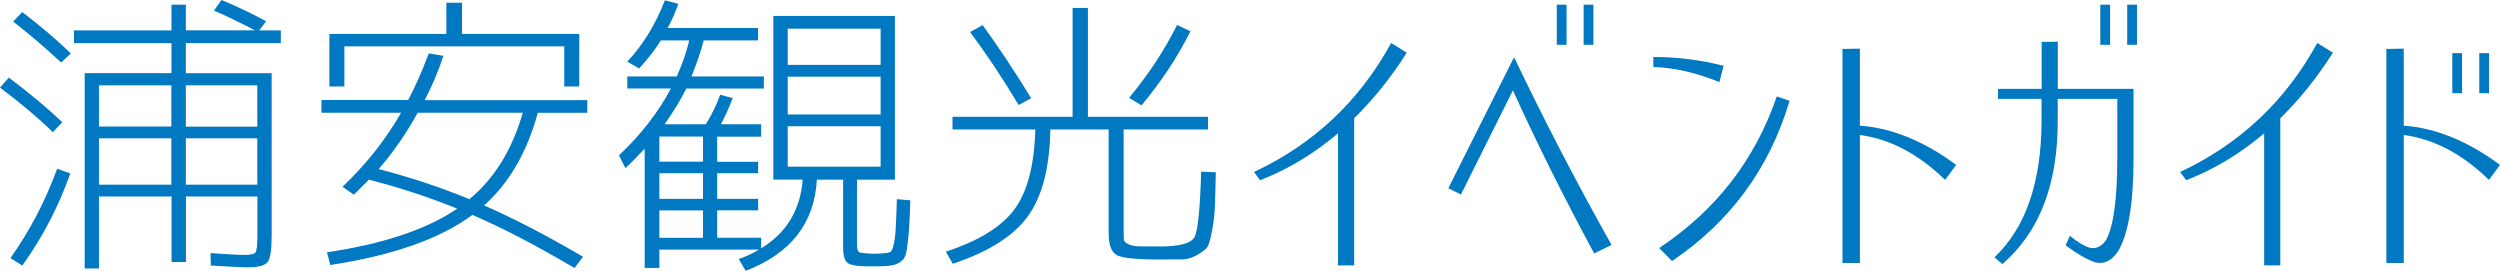 <?xml version="1.0" encoding="utf-8"?>
<!-- Generator: Adobe Illustrator 23.0.1, SVG Export Plug-In . SVG Version: 6.00 Build 0)  -->
<svg version="1.1" id="レイヤー_1" xmlns="http://www.w3.org/2000/svg" xmlns:xlink="http://www.w3.org/1999/xlink" x="0px"
	 y="0px" viewBox="0 0 240 26" style="enable-background:new 0 0 240 26;" xml:space="preserve">
<style type="text/css">
	.st0{fill:#0078C2;}
</style>
<g>
	<g>
		<path class="st0" d="M5.07,12.69C3.69,11.33,1.99,9.9,0,8.41l0.85-0.96c2.03,1.53,3.74,2.96,5.13,4.28L5.07,12.69z M6.75,16.65
			c-1.13,3.19-2.67,6.14-4.61,8.84L1,24.78c1.86-2.62,3.35-5.48,4.49-8.58L6.75,16.65z M1.26,2.07l0.88-0.91
			c1.8,1.38,3.35,2.7,4.66,3.97L5.87,6C4.4,4.63,2.86,3.31,1.26,2.07z M16.46,0.45h1.38v2.46h6.63c-1.21-0.64-2.52-1.27-3.93-1.9
			L21.27,0c1.49,0.62,2.91,1.3,4.28,2.04l-0.67,0.88h2.08v1.22h-9.12v2.89h8.24V22.6c0,1.36-0.13,2.21-0.38,2.55
			c-0.25,0.34-0.88,0.51-1.88,0.51c-0.65,0-1.84-0.06-3.58-0.17l-0.03-1.19c1.6,0.11,2.68,0.17,3.23,0.17
			c0.61,0,0.97-0.08,1.09-0.25c0.12-0.17,0.18-0.7,0.18-1.59v-3.77h-6.86v6.29h-1.38v-6.29H9.5v6.91H8.13V7.02h8.33V4.14H7.1V2.92
			h9.36V0.45z M9.5,12.15h6.95V8.19H9.5V12.15z M9.5,13.28v4.45h6.95v-4.45H9.5z M24.7,12.15V8.19h-6.86v3.97H24.7z M24.7,13.28
			h-6.86v4.45h6.86V13.28z"/>
		<path class="st0" d="M30.86,10.82V9.6h8.33c0.7-1.34,1.36-2.83,1.97-4.47l1.41,0.23c-0.49,1.47-1.09,2.89-1.79,4.25h15.6v1.22
			h-4.75c-1.04,3.8-2.76,6.76-5.16,8.89c2.86,1.25,6.02,2.89,9.5,4.93l-0.82,1.08c-3.6-2.13-6.86-3.83-9.8-5.1
			c-3.07,2.28-7.62,3.89-13.64,4.81l-0.32-1.22c5.44-0.81,9.6-2.21,12.5-4.19c-2.68-1.09-5.5-2.02-8.48-2.78
			c-0.8,0.81-1.28,1.29-1.44,1.44l-1.09-0.76c2.23-2.11,4.11-4.48,5.63-7.11H30.86z M44.35,3.26h11.26V8.3h-1.44V4.45H33.06V8.3
			h-1.44V3.26h11.23v-3h1.5V3.26z M45.06,19.12c2.39-1.96,4.1-4.73,5.13-8.3H40.1c-1.15,2.08-2.41,3.88-3.75,5.41
			C39.39,17.02,42.3,17.98,45.06,19.12z"/>
		<path class="st0" d="M60.22,8.5V7.34h4.75c0.53-1.19,0.93-2.34,1.2-3.46h-2.73c-0.55,0.89-1.24,1.78-2.08,2.69l-1.14-0.65
			c1.53-1.64,2.73-3.61,3.61-5.89l1.29,0.34c-0.33,0.91-0.67,1.68-1.03,2.32h8.68v1.19h-5.22c-0.25,1.02-0.65,2.17-1.17,3.46h6.95
			V8.5h-7.45c-0.51,1.04-1.2,2.18-2.08,3.43h3.96c0.59-0.96,1.05-1.91,1.38-2.83l1.2,0.31c-0.37,0.98-0.75,1.82-1.14,2.52h3.87v1.19
			h-4.22v2.41h3.93v1.1h-3.93v2.46h3.93v1.1h-3.93v2.63h4.22v1.02c2.44-1.49,3.77-3.69,3.99-6.6h-1.44h-1.38V1.53h11.67v15.72h-3.64
			v6.12c0,0.28,0.02,0.49,0.06,0.61c0.04,0.12,0.1,0.2,0.18,0.24c0.08,0.04,0.22,0.07,0.44,0.08c0.41,0.04,0.74,0.06,1,0.06
			c0.22,0,0.55-0.02,1-0.06c0.25-0.02,0.43-0.06,0.53-0.11c0.1-0.06,0.2-0.27,0.29-0.62c0.1-0.36,0.17-0.86,0.21-1.5
			c0.04-0.64,0.08-1.62,0.12-2.95l1.29,0.11c-0.04,1.28-0.08,2.24-0.13,2.87c-0.05,0.63-0.11,1.22-0.19,1.77
			c-0.08,0.55-0.22,0.91-0.41,1.09c-0.2,0.18-0.4,0.31-0.62,0.4c-0.22,0.08-0.55,0.15-1,0.18c-0.25,0.02-0.66,0.03-1.23,0.03
			c-0.59,0-1-0.01-1.23-0.03c-0.68-0.04-1.13-0.17-1.33-0.41s-0.31-0.69-0.31-1.37v-6.51h-2.52c-0.23,4.17-2.51,7.09-6.83,8.75
			l-0.67-1.13c0.72-0.25,1.37-0.55,1.94-0.91H63.3v1.76h-1.41V14.27c-0.76,0.81-1.38,1.44-1.85,1.87l-0.62-1.22
			c2.13-2.02,3.79-4.16,4.99-6.43H60.22z M63.3,13.11v2.41h4.19v-2.41H63.3z M67.49,16.63H63.3v2.46h4.19V16.63z M63.3,22.83h4.19
			v-2.63H63.3V22.83z M75.62,6.23h8.92V2.75h-8.92V6.23z M75.62,7.36v3.63h8.92V7.36H75.62z M75.62,12.12V16h8.92v-3.88H75.62z"/>
		<path class="st0" d="M115.31,16.48l1.41,0.06c-0.04,1.62-0.07,2.77-0.1,3.44s-0.12,1.42-0.28,2.25c-0.16,0.83-0.31,1.35-0.47,1.54
			c-0.16,0.2-0.47,0.43-0.95,0.71c-0.48,0.27-0.96,0.42-1.45,0.42c-0.49,0.01-1.22,0.01-2.2,0.01c-2.19,0-3.54-0.14-4.06-0.42
			c-0.52-0.28-0.78-1-0.78-2.15v-9.91h-5.6c-0.06,3.66-0.78,6.44-2.16,8.34c-1.38,1.9-3.78,3.41-7.2,4.55l-0.67-1.16
			c3.17-1.04,5.37-2.4,6.6-4.08c1.23-1.68,1.9-4.23,1.99-7.65h-7.95v-1.22h11.53V0.76h1.47v10.45h11.53v1.22h-8.1v9.74
			c0,0.42,0.01,0.7,0.03,0.86c0.02,0.16,0.17,0.3,0.44,0.42c0.27,0.12,0.61,0.19,1,0.2c0.39,0.01,1.08,0.01,2.05,0.01
			c1.86,0,2.95-0.3,3.29-0.91C114.99,22.17,115.21,20.07,115.31,16.48z M94.33,2.41c1.54,2.11,3.1,4.46,4.66,7.02l-1.2,0.65
			c-1.58-2.64-3.14-4.97-4.66-7L94.33,2.41z M114.28,3c-1.21,2.44-2.78,4.81-4.69,7.11l-1.2-0.71c1.9-2.3,3.43-4.63,4.61-7L114.28,3
			z"/>
		<path class="st0" d="M120.38,16.51c5.73-2.68,10.12-6.81,13.17-12.38l1.5,0.93c-1.54,2.42-3.23,4.51-5.05,6.29v14.13h-1.55V12.8
			c-2.29,1.94-4.78,3.45-7.48,4.5L120.38,16.51z"/>
		<path class="st0" d="M139.04,18.07l6.28-12.52h0.06c2.84,5.95,5.94,11.93,9.33,17.96l-1.67,0.82c-2.97-5.51-5.57-10.73-7.8-15.66
			l-4.99,10L139.04,18.07z M149.45,4.31V0.45h0.94v3.85H149.45z M152.03,4.31V0.45h0.94v3.85H152.03z"/>
		<path class="st0" d="M158.72,6.43V5.47c2.29,0,4.54,0.28,6.75,0.85l-0.41,1.56C162.88,6.99,160.77,6.5,158.72,6.43z M170.57,9.26
			l1.23,0.42c-1.94,6.5-5.7,11.62-11.29,15.38l-1.23-1.25C164.71,20.21,168.48,15.36,170.57,9.26z"/>
		<path class="st0" d="M176.88,4.7l1.67-0.03v7.39c3.07,0.23,6.15,1.48,9.24,3.77l-1.06,1.44c-2.56-2.49-5.29-3.93-8.18-4.31v12.29
			h-1.67V4.7z"/>
		<path class="st0" d="M191.81,9.49V8.53H196v-4.5l1.55-0.03v4.53h7.27v6.66c0,4.36-0.51,7.36-1.53,9.01
			c-0.65,0.89-1.39,1.21-2.23,0.96c-0.82-0.3-1.74-0.84-2.76-1.61l0.41-0.91c0.78,0.64,1.45,1.03,1.99,1.16
			c0.57,0.09,1.06-0.15,1.47-0.74c0.72-1.28,1.09-3.91,1.09-7.87V9.49h-5.72v2.18c0,6.06-1.77,10.62-5.31,13.68l-0.76-0.65
			c2.99-2.83,4.5-7.19,4.52-13.08V9.49H191.81z M201.63,4.31V0.45h0.94v3.85H201.63z M204.21,4.31V0.45h0.94v3.85H204.21z"/>
		<path class="st0" d="M209.29,16.51c5.73-2.68,10.12-6.81,13.17-12.38l1.5,0.93c-1.54,2.42-3.23,4.51-5.05,6.29v14.13h-1.55V12.8
			c-2.29,1.94-4.78,3.45-7.48,4.5L209.29,16.51z"/>
		<path class="st0" d="M229.09,4.7l1.67-0.03v7.39c3.07,0.23,6.15,1.48,9.24,3.77l-1.06,1.44c-2.56-2.49-5.29-3.93-8.18-4.31v12.29
			h-1.67V4.7z M235.42,8.95V5.1h0.94v3.85H235.42z M238.01,8.95V5.1h0.94v3.85H238.01z"/>
	</g>
</g>
</svg>
